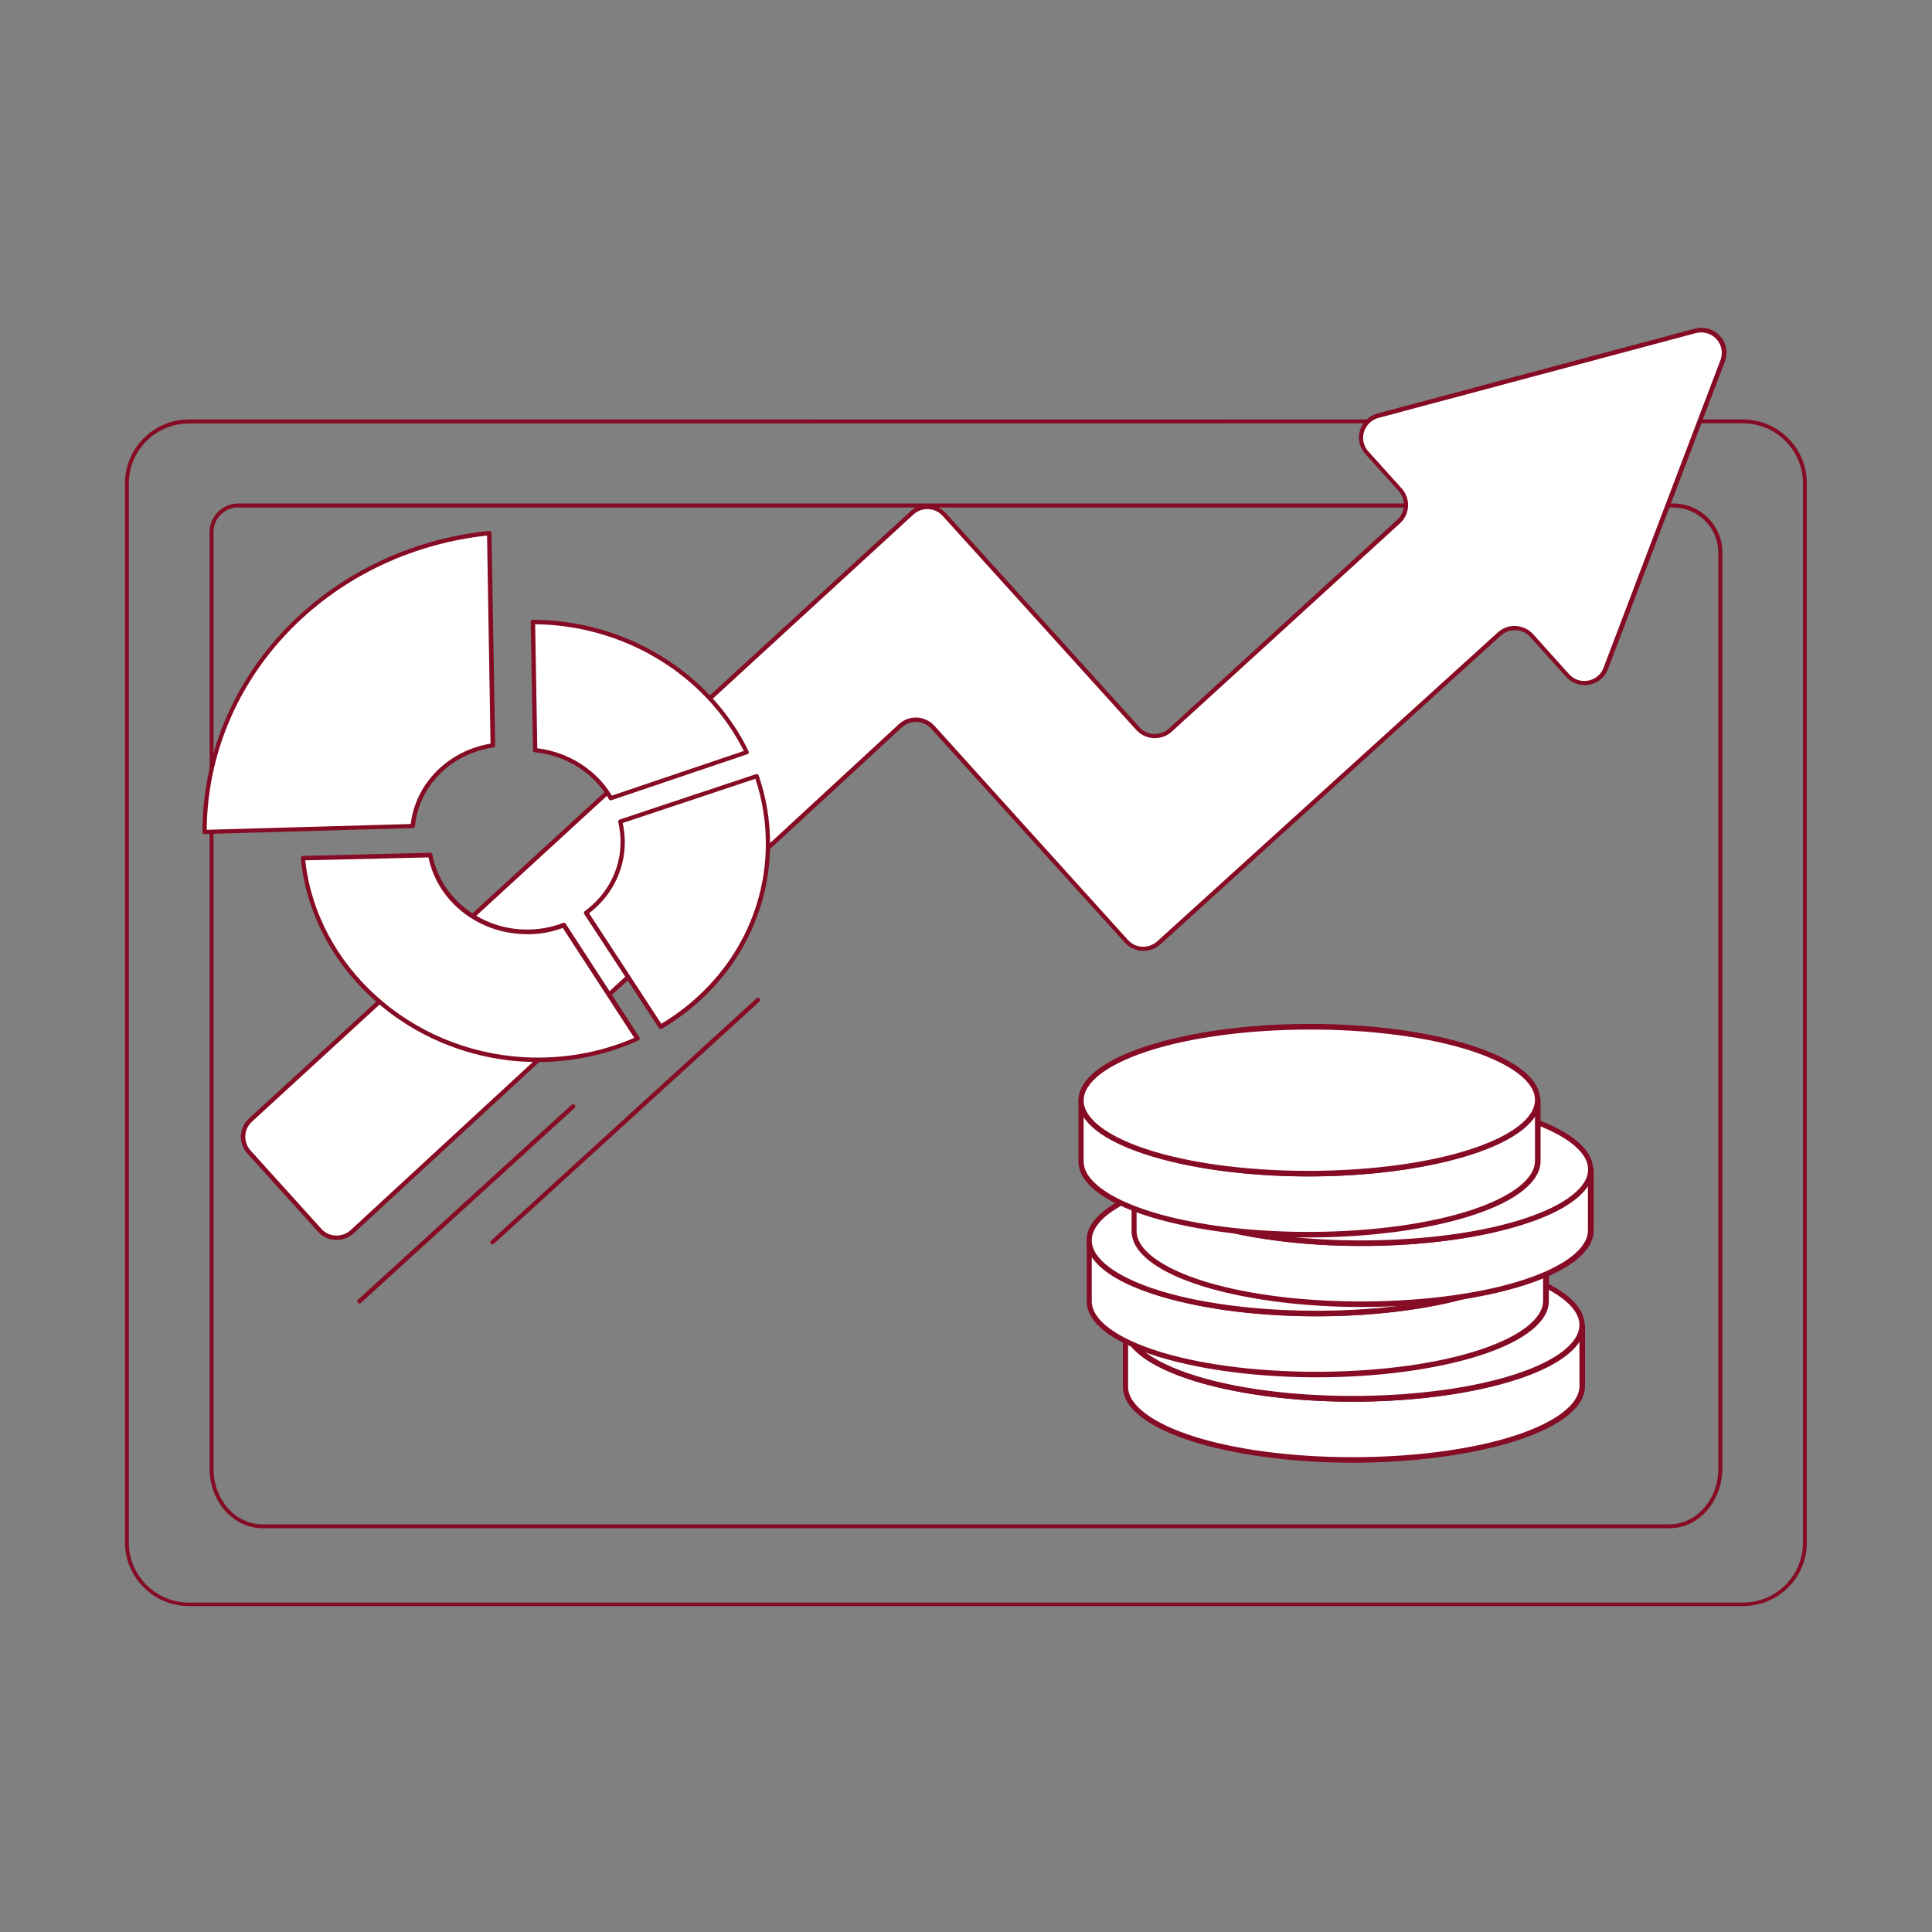 <?xml version="1.0" encoding="utf-8"?>
<!-- Generator: Adobe Illustrator 26.1.0, SVG Export Plug-In . SVG Version: 6.00 Build 0)  -->
<svg version="1.1" id="Layer_1" xmlns="http://www.w3.org/2000/svg" xmlns:xlink="http://www.w3.org/1999/xlink" x="0px" y="0px"
	 viewBox="0 0 1000 1000" style="enable-background:new 0 0 1000 1000;" xml:space="preserve">
<rect x="0" y="0" width="1000" height="1000" fill="#808080" stroke="none"/>
<style type="text/css">
	.st0{fill:#860B25;}
	.st1{fill:#FFFFFF;}
</style>
<g>
	<g>
		<path class="st0" d="M902.2,831.3H97.8c-18.3,0-33.1-14.8-33.1-33V250.1c0-18.2,14.9-33,33.1-33h804.3c18.3,0,33.1,14.8,33.1,33
			v548.3C935.3,816.6,920.4,831.3,902.2,831.3z M97.8,219.2c-17.2,0-31.1,13.9-31.1,31v548.3c0,17.1,14,31,31.1,31h804.3
			c17.2,0,31.1-13.9,31.1-31V250.1c0-17.1-14-31-31.1-31L97.8,219.2L97.8,219.2z"/>
	</g>
	<g>
		<path class="st0" d="M864.2,791H135.8c-15,0-27.3-13.8-27.3-30.8V275.4c0-8.2,6.7-14.8,14.9-14.8H866c14.1,0,25.5,11.4,25.5,25.3
			v474.2C891.4,777.2,879.2,791,864.2,791z M123.4,262.6c-7.1,0-12.9,5.7-12.9,12.8v484.8c0,15.9,11.3,28.8,25.3,28.8h728.3
			c13.9,0,25.3-12.9,25.3-28.8V286c0-12.9-10.5-23.3-23.5-23.3H123.4V262.6z"/>
	</g>
	<g>
		<g>
			<path class="st1" d="M818.7,685.8v31.6c0,9.6-11.1,19.2-33.5,26.6c-44.8,14.8-117.9,15.5-164.8,1.6c-0.8-0.2-1.5-0.5-2.3-0.7
				c-23.7-7.4-35.7-17.3-35.7-27.2v-31.6c0,9.9,11.9,19.7,35.7,27.2c0.8,0.2,1.5,0.5,2.3,0.7c46.8,13.9,120,13.3,164.8-1.6
				C807.6,705,818.8,695.4,818.7,685.8z"/>
		</g>
		<g>
			<path class="st0" d="M700.2,757.1c-28.6,0-57.3-3.4-80.1-10.1c-0.8-0.2-1.5-0.5-2.3-0.7c-23.6-7.4-36.6-17.5-36.6-28.5v-31.6l0,0
				c0-0.8,0.6-1.4,1.4-1.4l0,0c0.8,0,1.4,0.6,1.4,1.4c0,9.5,12.7,19,34.7,25.9c0.7,0.2,1.5,0.5,2.3,0.7c46.3,13.7,119.9,13,164-1.6
				c20.7-6.9,32.6-16.1,32.6-25.3c0-0.8,0.6-1.4,1.4-1.4l0,0c0.8,0,1.4,0.6,1.4,1.4l0,0v31.6c0,10.6-12.2,20.5-34.5,27.9
				C762.1,753.1,731.2,757.1,700.2,757.1z M583.9,694.8v23c0,9.5,12.7,19,34.7,25.9c0.7,0.2,1.5,0.5,2.3,0.7
				c46.3,13.7,119.9,13,164-1.6c20.7-6.9,32.6-16.1,32.6-25.3v-23c-4.8,7.3-15.6,14-31.7,19.3c-45.3,15-118,15.7-165.6,1.6
				c-0.8-0.2-1.5-0.5-2.3-0.7C600.4,709.2,588.8,702.4,583.9,694.8z"/>
		</g>
		<g>
			<path class="st1" d="M780.8,658c0.8,0.2,1.5,0.5,2.3,0.7c46.7,14.6,47.7,38.7,2.1,53.8c-44.8,14.8-117.9,15.5-164.8,1.6
				c-0.8-0.2-1.5-0.5-2.3-0.7c-46.7-14.6-47.7-38.7-2.1-53.8C660.8,644.7,733.9,644.1,780.8,658z"/>
		</g>
		<g>
			<path class="st0" d="M700.2,725.5c-28.6,0-57.3-3.4-80.1-10.1c-0.8-0.2-1.5-0.5-2.3-0.7c-23.5-7.4-36.5-17.4-36.6-28.4
				c-0.1-10.7,12.2-20.6,34.5-28c45.3-15,118-15.7,165.6-1.6c0.8,0.2,1.5,0.5,2.3,0.7c23.5,7.4,36.5,17.4,36.6,28.4
				c0.1,10.7-12.2,20.6-34.5,28C762.1,721.5,731.1,725.5,700.2,725.5z M701.2,649.4c-30.9,0-61.8,3.8-84.7,11.4
				c-20.8,6.9-32.7,16.1-32.6,25.4c0.1,9.5,12.7,18.9,34.7,25.8c0.7,0.2,1.5,0.5,2.3,0.7c46.3,13.7,119.9,13,164-1.6
				c20.8-6.9,32.7-16.1,32.6-25.4c-0.1-9.5-12.7-18.9-34.7-25.8c-0.8-0.2-1.5-0.5-2.3-0.7C758.2,652.7,729.7,649.4,701.2,649.4z"/>
		</g>
		<g>
			<path class="st1" d="M800,641.7v31.6c0,9.6-11.1,19.2-33.5,26.6c-44.8,14.8-117.9,15.5-164.8,1.6c-0.8-0.2-1.5-0.5-2.3-0.7
				c-23.7-7.4-35.7-17.3-35.7-27.2V642c0,9.9,11.9,19.7,35.7,27.2c0.8,0.2,1.5,0.5,2.3,0.7c46.8,13.9,120,13.3,164.8-1.6
				C788.9,660.8,800,651.2,800,641.7z"/>
		</g>
		<g>
			<path class="st0" d="M681.5,712.9c-28.6,0-57.3-3.4-80.1-10.1c-0.8-0.2-1.5-0.5-2.3-0.7c-23.6-7.4-36.6-17.5-36.6-28.5V642l0,0
				c0-0.8,0.6-1.4,1.4-1.4c0.8,0,1.4,0.6,1.4,1.4c0,9.5,12.7,19,34.7,25.9c0.7,0.2,1.5,0.5,2.3,0.7c46.3,13.7,119.9,13,164-1.6
				c20.7-6.9,32.6-16.1,32.6-25.3l0,0c0-0.8,0.6-1.4,1.4-1.4l0,0c0.8,0,1.4,0.6,1.4,1.4l0,0v31.6c0,10.6-12.2,20.5-34.5,27.9
				C743.4,709,712.4,712.9,681.5,712.9z M565.1,650.6v23c0,9.5,12.7,19,34.7,25.9c0.7,0.2,1.5,0.5,2.3,0.7
				c46.3,13.7,119.9,13,164-1.6c20.7-6.9,32.6-16.1,32.6-25.3v-23c-4.8,7.3-15.6,14-31.7,19.3c-45.3,15-118,15.7-165.6,1.6
				c-0.8-0.2-1.5-0.5-2.3-0.7C581.7,665.1,570.1,658.2,565.1,650.6z"/>
		</g>
		<g>
			<path class="st1" d="M762.1,613.8c0.8,0.2,1.5,0.5,2.3,0.7c46.7,14.6,47.7,38.7,2.1,53.8c-44.8,14.9-117.9,15.5-164.8,1.6
				c-0.8-0.2-1.5-0.5-2.3-0.7c-46.7-14.6-47.7-38.7-2.1-53.8C642.1,600.5,715.2,599.9,762.1,613.8z"/>
		</g>
		<g>
			<path class="st0" d="M681.4,681.3c-28.6,0-57.3-3.4-80.1-10.1c-0.8-0.2-1.5-0.5-2.3-0.7c-23.5-7.4-36.5-17.4-36.6-28.4
				c-0.1-10.7,12.2-20.6,34.5-28c45.3-15,118-15.7,165.6-1.6c0.8,0.2,1.5,0.5,2.3,0.7c23.5,7.4,36.5,17.4,36.6,28.4
				c0.1,10.7-12.2,20.6-34.5,28C743.4,677.4,712.4,681.3,681.4,681.3z M682.4,605.3c-30.9,0-61.8,3.8-84.7,11.4
				c-20.8,6.9-32.7,16.1-32.6,25.4c0.1,9.5,12.7,18.9,34.7,25.8c0.7,0.2,1.5,0.5,2.3,0.7c46.3,13.7,119.9,13,164-1.6
				c20.8-6.9,32.7-16.1,32.6-25.4c-0.1-9.5-12.7-18.9-34.7-25.8c-0.8-0.2-1.5-0.5-2.3-0.7C739.4,608.5,710.9,605.3,682.4,605.3z"/>
		</g>
		<g>
			<path class="st1" d="M823.2,605.3v31.6c0,9.6-11.1,19.2-33.5,26.6c-44.8,14.9-117.9,15.5-164.8,1.6c-0.8-0.2-1.5-0.5-2.3-0.7
				c-23.7-7.4-35.7-17.3-35.7-27.2v-31.6c0,9.9,11.9,19.7,35.7,27.2c0.8,0.2,1.5,0.5,2.3,0.7c46.8,13.9,120,13.3,164.8-1.6
				C812.1,624.5,823.2,614.9,823.2,605.3z"/>
		</g>
		<g>
			<path class="st0" d="M704.7,676.5c-28.6,0-57.3-3.4-80.1-10.1c-0.8-0.2-1.5-0.5-2.3-0.7c-23.6-7.4-36.6-17.5-36.6-28.5v-31.6l0,0
				c0-0.8,0.6-1.4,1.4-1.4l0,0c0.8,0,1.4,0.6,1.4,1.4c0,9.5,12.7,19,34.7,25.9c0.7,0.2,1.5,0.5,2.3,0.7c46.3,13.7,119.9,13,164-1.6
				c20.7-6.9,32.6-16.1,32.6-25.3c0-0.8,0.6-1.4,1.4-1.4l0,0c0.8,0,1.4,0.6,1.4,1.4l0,0v31.6c0,10.6-12.2,20.5-34.5,27.9
				C766.6,672.6,735.7,676.5,704.7,676.5z M588.3,614.2v23c0,9.5,12.7,19,34.7,25.9c0.7,0.2,1.5,0.5,2.3,0.7
				c46.3,13.7,119.9,13,164-1.6c20.7-6.9,32.6-16.1,32.6-25.3v-23c-4.8,7.3-15.6,14-31.7,19.3c-45.3,15-118,15.7-165.6,1.6
				c-0.8-0.2-1.5-0.5-2.3-0.7C604.9,628.7,593.3,621.8,588.3,614.2z"/>
		</g>
		<g>
			<path class="st1" d="M785.3,577.4c0.8,0.2,1.5,0.5,2.3,0.7c46.7,14.6,47.7,38.7,2.1,53.8c-44.8,14.8-117.9,15.5-164.8,1.6
				c-0.8-0.2-1.5-0.5-2.3-0.7c-46.7-14.6-47.7-38.7-2.1-53.8C665.3,564.2,738.4,563.5,785.3,577.4z"/>
		</g>
		<g>
			<path class="st0" d="M704.6,644.9c-28.6,0-57.3-3.4-80.1-10.1c-0.8-0.2-1.5-0.5-2.3-0.7c-23.5-7.4-36.5-17.4-36.6-28.4
				c-0.1-10.7,12.2-20.6,34.5-28c45.3-15,118-15.7,165.6-1.6c0.8,0.2,1.5,0.5,2.3,0.7c23.5,7.4,36.5,17.4,36.6,28.4
				c0.1,10.7-12.2,20.6-34.5,28C766.6,641,735.6,644.9,704.6,644.9z M705.7,568.9c-30.9,0-61.8,3.8-84.7,11.4
				c-20.8,6.9-32.7,16.1-32.6,25.4c0.1,9.5,12.7,18.9,34.7,25.8c0.7,0.2,1.5,0.5,2.3,0.7c46.3,13.7,119.9,13,164-1.6
				c20.8-6.9,32.7-16.1,32.6-25.4c-0.1-9.5-12.7-18.9-34.7-25.8c-0.8-0.2-1.5-0.5-2.3-0.7C762.6,572.2,734.1,568.9,705.7,568.9z"/>
		</g>
		<g>
			<path class="st1" d="M795.8,569.3v31.6c0,9.6-11.1,19.2-33.5,26.6c-44.8,14.8-117.9,15.5-164.8,1.6c-0.8-0.2-1.5-0.5-2.3-0.7
				c-23.7-7.4-35.7-17.3-35.7-27.2v-31.6c0,9.9,11.9,19.7,35.7,27.2c0.8,0.2,1.5,0.5,2.3,0.7c46.8,13.9,120,13.3,164.8-1.6
				C784.6,588.4,795.8,578.8,795.8,569.3z"/>
		</g>
		<g>
			<path class="st0" d="M677.2,640.5c-28.6,0-57.3-3.4-80.1-10.1c-0.8-0.2-1.5-0.5-2.3-0.7c-23.6-7.4-36.6-17.5-36.6-28.5v-31.6l0,0
				c0-0.8,0.6-1.4,1.4-1.4l0,0c0.8,0,1.4,0.6,1.4,1.4c0,9.5,12.7,19,34.7,25.9c0.7,0.2,1.5,0.5,2.3,0.7c46.3,13.7,119.9,13,164-1.6
				c20.7-6.9,32.6-16.1,32.6-25.3c0-0.8,0.6-1.4,1.4-1.4l0,0c0.8,0,1.4,0.6,1.4,1.4l0,0v31.6c0,10.6-12.2,20.5-34.5,27.9
				C739.2,636.6,708.2,640.5,677.2,640.5z M560.9,578.2v23c0,9.5,12.7,19,34.7,25.9c0.7,0.2,1.5,0.5,2.3,0.7
				c46.3,13.7,119.9,13,164-1.6c20.7-6.9,32.6-16.1,32.6-25.3v-23c-4.8,7.3-15.6,14-31.7,19.3c-45.3,15-118,15.7-165.6,1.6
				c-0.8-0.2-1.5-0.5-2.3-0.7C577.5,592.7,565.9,585.8,560.9,578.2z"/>
		</g>
		<g>
			<path class="st1" d="M757.8,541.4c0.8,0.2,1.5,0.5,2.3,0.7c46.7,14.6,47.7,38.7,2.1,53.8c-44.8,14.8-117.9,15.5-164.8,1.6
				c-0.8-0.2-1.5-0.5-2.3-0.7c-46.7-14.6-47.7-38.7-2.1-53.8C637.9,528.1,711,527.5,757.8,541.4z"/>
		</g>
		<g>
			<path class="st0" d="M677.2,608.9c-28.6,0-57.3-3.4-80.1-10.1c-0.8-0.2-1.5-0.5-2.3-0.7c-23.5-7.4-36.5-17.4-36.6-28.4
				c-0.1-10.7,12.2-20.6,34.5-28c45.3-15,118-15.7,165.6-1.6c0.8,0.2,1.5,0.5,2.3,0.7c23.5,7.4,36.5,17.4,36.6,28.4
				c0.1,10.7-12.2,20.6-34.5,28C739.1,605,708.2,608.9,677.2,608.9z M678.2,532.9c-30.9,0-61.8,3.8-84.7,11.4
				c-20.8,6.9-32.7,16.1-32.6,25.4c0.1,9.5,12.7,18.9,34.7,25.8c0.7,0.2,1.5,0.5,2.3,0.7c46.3,13.7,119.9,13,164-1.6
				c20.8-6.9,32.7-16.1,32.6-25.4c-0.1-9.5-12.7-18.9-34.7-25.8c-0.8-0.2-1.5-0.5-2.3-0.7C735.2,536.1,706.7,532.9,678.2,532.9z"/>
		</g>
	</g>
	<g>
		<path class="st0" d="M174.2,641.8c-3.5,0-7.1-1.4-9.6-4.3L128,597c-2.3-2.6-3.5-5.9-3.3-9.3c0.2-3.4,1.7-6.6,4.3-8.9l342.3-314.2
			c5.3-4.8,13.5-4.3,18.3,1l100.2,110.8c3.9,4.4,10.7,4.7,15.1,0.8l118.2-108.1c2.1-1.9,3.4-4.5,3.5-7.3c0.2-2.8-0.8-5.5-2.7-7.7
			L706.7,235c-3-3.3-4.1-7.9-2.8-12.2s4.7-7.6,9.1-8.8l164.3-43.9c4.7-1.3,9.7,0.2,13,3.8s4.2,8.6,2.5,13.2l-60.5,159.2
			c-1.6,4.2-5.2,7.3-9.7,8.1c-4.5,0.8-9-0.7-12-4.1L792,329.7c-3.9-4.4-10.7-4.7-15.1-0.8l-176.4,160c-5.3,4.7-13.5,4.3-18.3-1
			L482,377.2c-3.9-4.4-10.7-4.7-15.1-0.8l-284,262.1C180.4,640.7,177.3,641.8,174.2,641.8z"/>
	</g>
	<g>
		<path class="st1" d="M480,263.5c-2.5,0-5.1,0.9-7.1,2.7L130.5,580.5c-2.1,1.9-3.4,4.5-3.5,7.3c-0.2,2.8,0.8,5.6,2.7,7.7l36.6,40.5
			c3.9,4.4,10.7,4.7,15.1,0.8l284-262.1c5.3-4.8,13.5-4.3,18.3,1l100.1,110.8c3.9,4.4,10.7,4.7,15.1,0.8l176.4-160
			c5.3-4.8,13.5-4.3,18.3,1l18.5,20.6c2.5,2.8,6.2,4.1,9.9,3.4s6.7-3.2,8-6.7l60.5-159.2c1.4-3.8,0.7-7.8-2-10.8s-6.8-4.2-10.7-3.2
			l-0.3-1.1l0.3,1.1l-164.3,43.9c-3.6,1-6.4,3.7-7.5,7.3s-0.2,7.3,2.3,10.1l17.2,19.1c2.3,2.6,3.5,5.9,3.3,9.3s-1.7,6.6-4.3,8.9
			L606.4,378.8c-5.3,4.7-13.5,4.3-18.3-1L487.9,267C485.8,264.7,482.9,263.5,480,263.5z"/>
	</g>
	<g>
		<path class="st1" d="M316.2,413.2c-7.8-13.6-22.3-23.2-39.2-24.9l-1.2-66.4c48.5,0.2,91.2,27.3,110.7,67.4L316.2,413.2z"/>
	</g>
	<g>
		<path class="st0" d="M316.2,414.3c-0.4,0-0.8-0.2-1-0.6c-7.8-13.6-22.1-22.7-38.3-24.3c-0.6-0.1-1-0.5-1-1.1l-1.2-66.4
			c0-0.3,0.1-0.6,0.3-0.8c0.2-0.2,0.5-0.3,0.8-0.3l0,0c47.9,0.2,91.7,26.9,111.7,68.1c0.1,0.3,0.2,0.6,0,0.9
			c-0.1,0.3-0.4,0.5-0.7,0.6l-70.4,23.8C316.4,414.3,316.3,414.3,316.2,414.3z M278.1,387.3c16.2,2,30.5,11.1,38.6,24.5l68.3-23.1
			c-19.7-39.4-61.9-65.1-108-65.6L278.1,387.3z"/>
	</g>
	<g>
		<path class="st1" d="M222.7,442.6c4,21.8,24,38.9,48.4,39.7c7.3,0.2,14.3-1,20.6-3.5l38.2,58.8c-17.8,8-37.8,11.9-58.8,10.7
			c-61-3.5-109-49.2-114.3-104.1L222.7,442.6z"/>
	</g>
	<g>
		<path class="st0" d="M278.5,549.7c-2.5,0-4.9-0.1-7.4-0.2c-60.3-3.4-109.9-48.7-115.4-105.2c0-0.3,0.1-0.6,0.3-0.9
			c0.2-0.2,0.5-0.4,0.8-0.4l65.9-1.6c0.6,0,1,0.4,1.1,0.9c4,21.7,23.9,38.1,47.4,38.8c7,0.2,13.8-0.9,20.2-3.4
			c0.5-0.2,1.1,0,1.4,0.4l38.2,58.8c0.2,0.3,0.2,0.6,0.1,0.9c-0.1,0.3-0.3,0.6-0.6,0.7C314.3,545.9,296.5,549.7,278.5,549.7z
			 M158,445.3c6,54.8,54.4,98.6,113.2,101.9c19.7,1.1,39.4-2.3,57.1-10l-37-56.9c-6.4,2.4-13.2,3.5-20.2,3.2
			c-24.2-0.7-44.8-17.4-49.3-39.7L158,445.3z"/>
	</g>
	<g>
		<path class="st1" d="M341.9,531.5l-38.6-59c11.5-8.5,18.9-21.7,18.9-36.7c0-3.6-0.4-7.2-1.3-10.5l70.6-23.5
			c3.8,11.1,5.8,22.8,5.8,35C397.5,477.1,375.2,511.8,341.9,531.5z"/>
	</g>
	<g>
		<path class="st0" d="M341.9,532.6c-0.4,0-0.7-0.2-0.9-0.5l-38.6-59c-0.3-0.5-0.2-1.2,0.3-1.5c11.7-8.6,18.5-21.7,18.5-35.8
			c0-3.5-0.4-6.9-1.2-10.3c-0.1-0.6,0.2-1.1,0.7-1.3l70.6-23.5c0.6-0.2,1.2,0.1,1.4,0.7c3.9,11.4,5.9,23.3,5.9,35.4
			c0,39.2-21,75-56.1,95.7C342.3,532.5,342.1,532.6,341.9,532.6z M304.9,472.7l37.4,57.2c33.9-20.4,54.1-55.2,54.1-93.2
			c0-11.4-1.8-22.7-5.4-33.6L322.3,426c0.7,3.2,1.1,6.5,1.1,9.8C323.4,450.3,316.7,463.7,304.9,472.7z"/>
	</g>
	<g>
		<path class="st1" d="M255.1,385.8c-22.3,3.3-39.4,20.5-41.5,41.7l-107.8,3.1v-0.1c0-78.6,63-145.9,147.3-154.5L255.1,385.8z"/>
	</g>
	<g>
		<path class="st0" d="M105.9,431.7c-0.3,0-0.6-0.1-0.8-0.3c-0.2-0.2-0.3-0.5-0.3-0.8v-0.1c0-38.4,15-75.5,42.3-104.3
			c27.4-28.9,65.1-47.2,106-51.4c0.3,0,0.6,0.1,0.9,0.3c0.2,0.2,0.4,0.5,0.4,0.8l1.9,109.9c0,0.6-0.4,1.1-1,1.1
			c-21.9,3.2-38.5,20-40.5,40.7c-0.1,0.6-0.5,1-1.1,1L105.9,431.7L105.9,431.7z M252.1,277.2c-82.4,9-144.5,74.2-145.1,152.3
			l105.6-3c2.5-21,19.3-37.9,41.3-41.6L252.1,277.2z"/>
	</g>
	<g>
		<g>
			<path class="st0" d="M186,674.7c-0.3,0-0.6-0.1-0.8-0.4c-0.4-0.5-0.4-1.2,0.1-1.6l110.6-100.9c0.5-0.4,1.2-0.4,1.6,0.1
				s0.4,1.2-0.1,1.6L186.8,674.4C186.5,674.6,186.3,674.7,186,674.7z"/>
		</g>
		<g>
			<path class="st0" d="M254.9,644.1c-0.3,0-0.6-0.1-0.8-0.4c-0.4-0.5-0.4-1.2,0.1-1.6l137.4-125.4c0.5-0.4,1.2-0.4,1.6,0.1
				s0.4,1.2-0.1,1.6L255.6,643.8C255.4,644,255.1,644.1,254.9,644.1z"/>
		</g>
	</g>
</g>
</svg>
